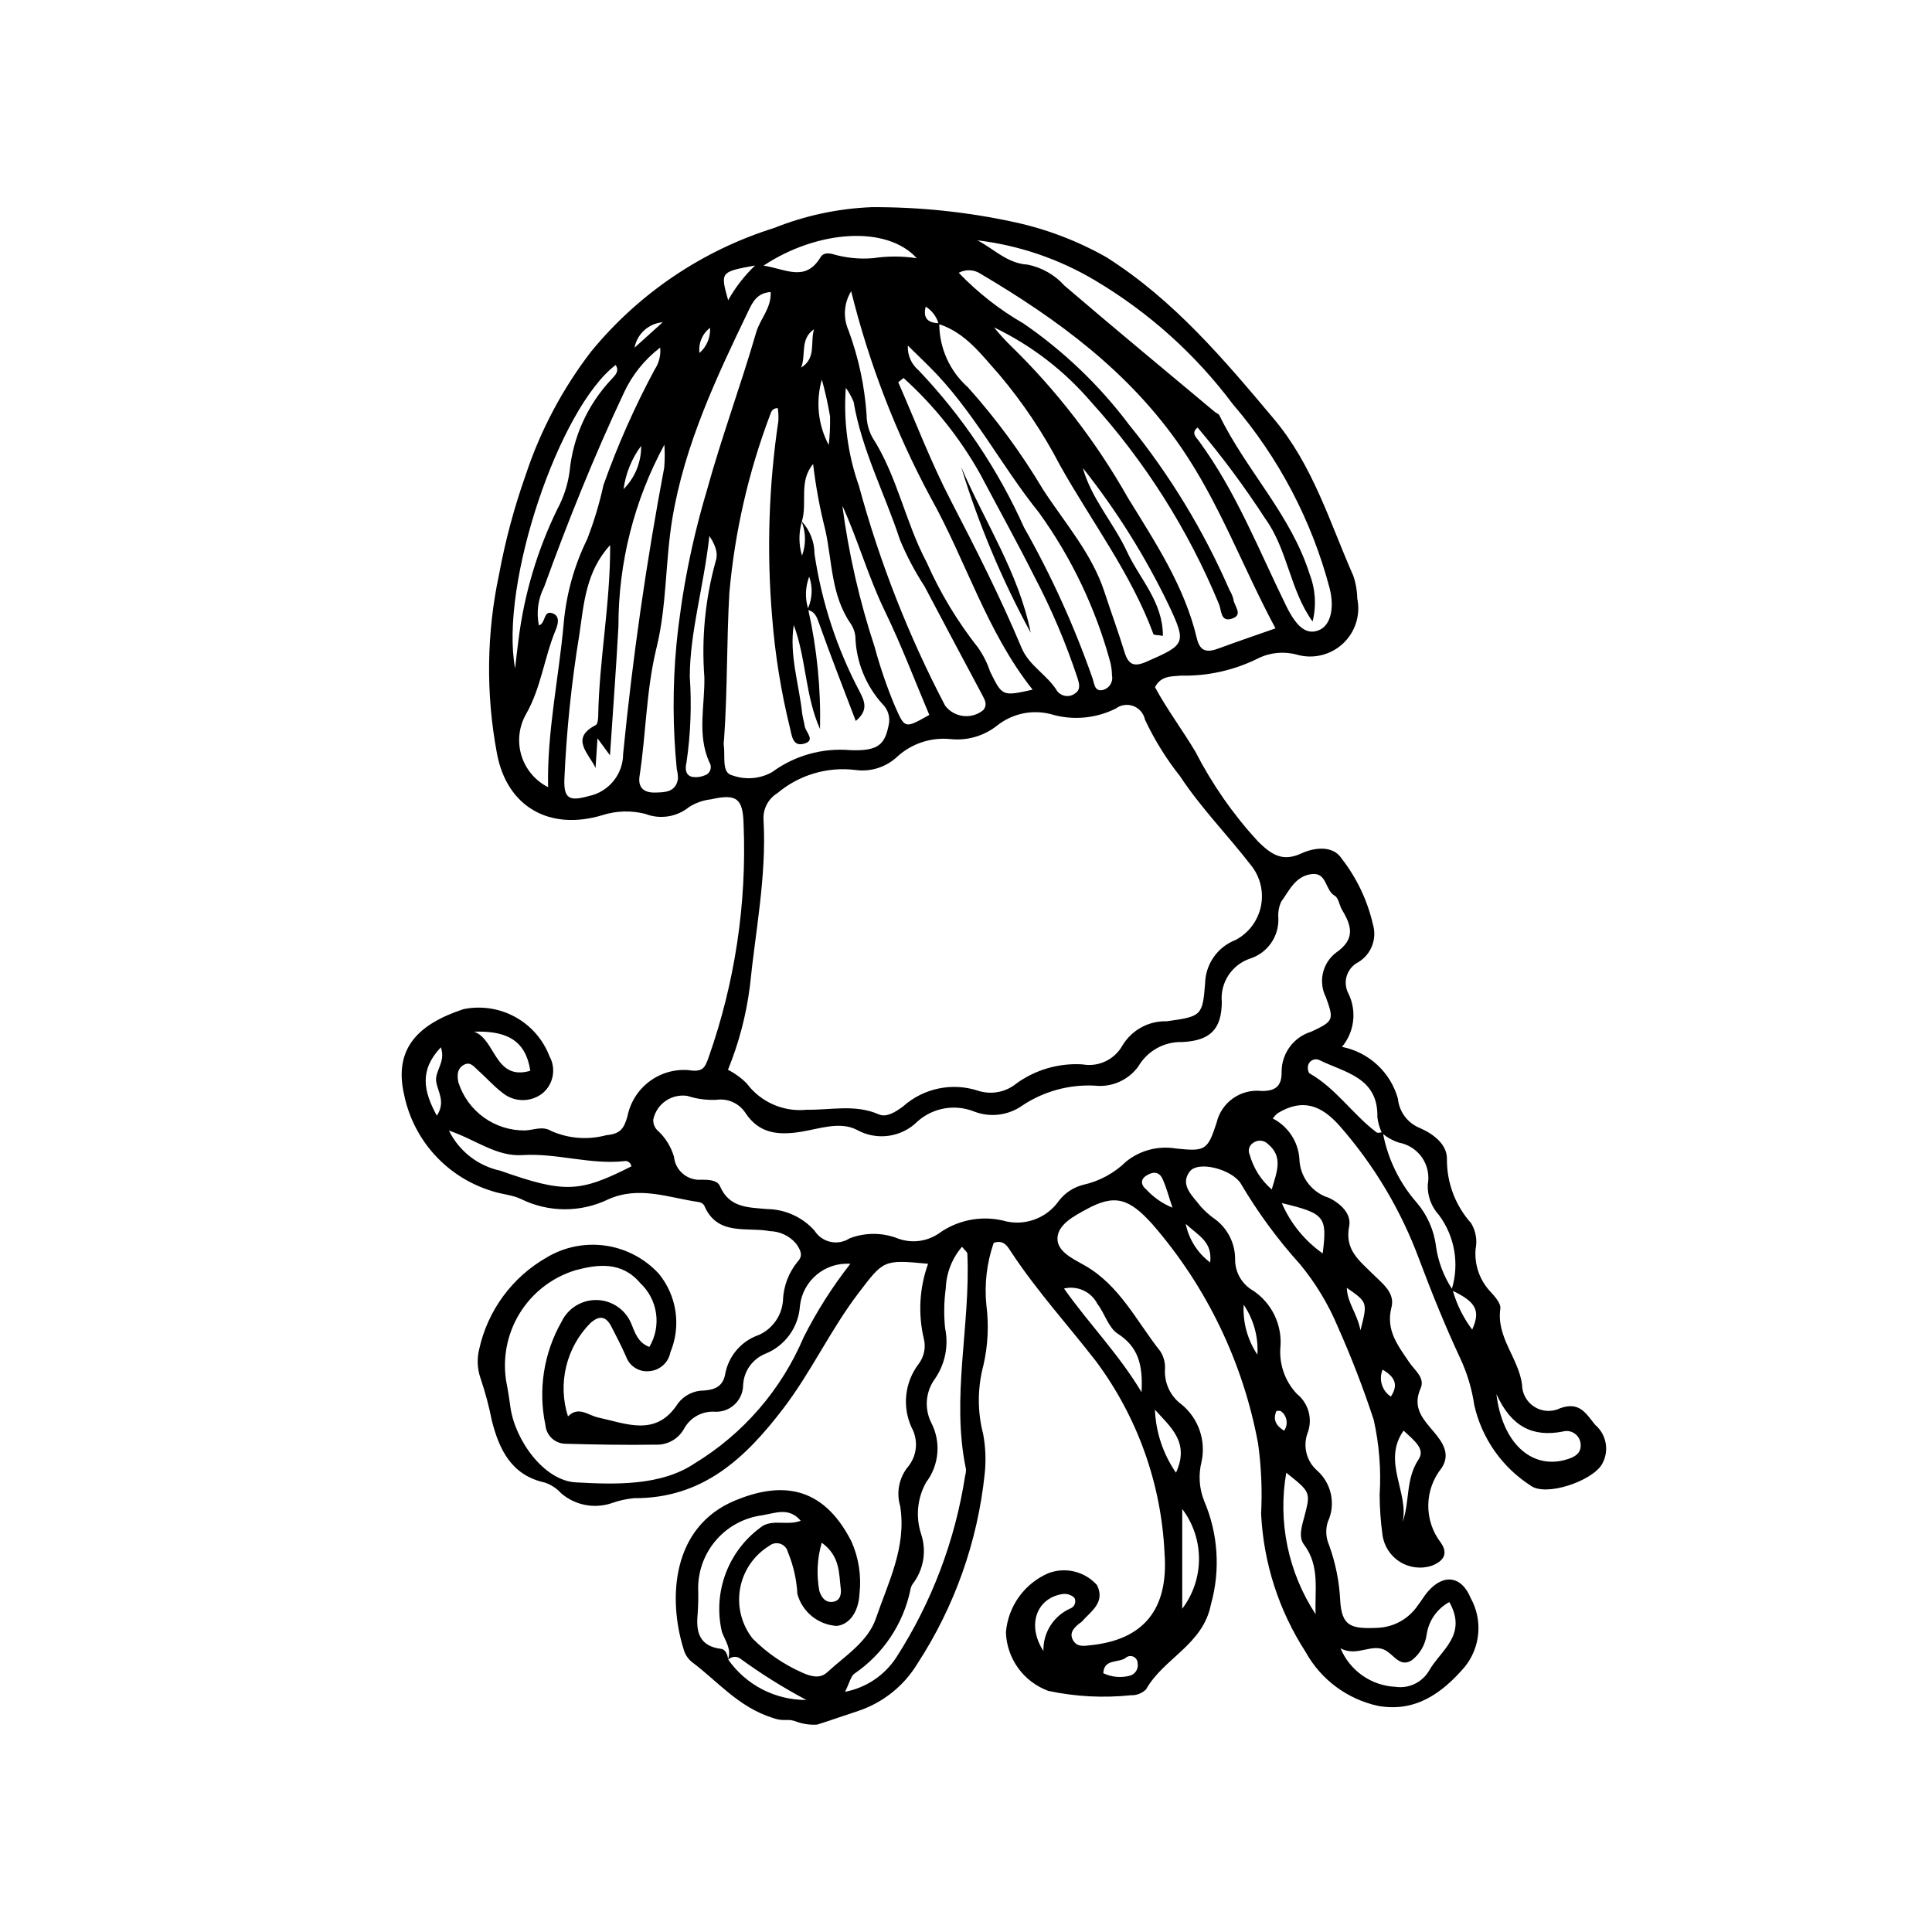 <?xml version="1.0" encoding="UTF-8"?>
<!-- Uploaded to: SVG Repo, www.svgrepo.com, Generator: SVG Repo Mixer Tools -->
<svg fill="#000000" width="800px" height="800px" version="1.1" viewBox="144 144 512 512" xmlns="http://www.w3.org/2000/svg">
 <g>
  <path d="m566.75 521.61c-2.418-2.918-4.043-6.269-9.25-4.434h0.004c-2.176 1.078-4.758 0.961-6.82-0.32-2.066-1.277-3.324-3.531-3.328-5.961-0.945-7.031-6.844-12.48-5.754-20.094 0.195-1.355-1.434-3.211-2.609-4.473-2.879-3.051-4.316-7.188-3.941-11.363 0.473-2.352 0.039-4.789-1.215-6.832-4.156-4.66-6.434-10.695-6.387-16.938 0.098-3.981-3.734-6.773-7.188-8.266-3.231-1.301-5.469-4.293-5.797-7.762-0.957-3.438-2.852-6.539-5.469-8.965-2.617-2.426-5.856-4.078-9.355-4.773 3.269-3.922 3.957-9.387 1.77-14-0.816-1.457-1.004-3.188-0.516-4.785 0.488-1.598 1.609-2.926 3.102-3.676 3.406-2.074 4.984-6.188 3.84-10.008-1.457-6.344-4.285-12.289-8.281-17.426-2.305-3.586-7.273-2.945-10.66-1.379-5.121 2.371-8.027 0.215-11.449-3.086l-0.004-0.004c-6.602-7.176-12.203-15.203-16.66-23.875-3.422-5.746-7.496-11.145-10.699-17.082 1.582-3.039 4.242-2.828 6.883-3.059 7.082 0.152 14.094-1.414 20.434-4.57 3.215-1.59 6.898-1.934 10.348-0.973 4.293 1.203 8.902 0.082 12.16-2.965 3.258-3.043 4.691-7.562 3.781-11.93-0.031-2.07-0.395-4.121-1.074-6.078-6.266-14.184-10.637-29.145-21.008-41.496-13.324-15.871-26.559-31.543-44.305-42.812l0.004-0.004c-7.668-4.356-15.957-7.519-24.582-9.375-12.402-2.688-25.066-4.012-37.758-3.945-8.867 0.355-17.605 2.223-25.84 5.519-19 5.953-35.848 17.332-48.469 32.73-7.562 9.836-13.418 20.871-17.32 32.648-3.047 8.582-5.41 17.391-7.07 26.348-3.336 15.621-3.535 31.754-0.582 47.457 2.602 14.223 13.961 20.66 27.992 16.41v-0.004c3.672-1.16 7.598-1.273 11.328-0.324 3.918 1.527 8.355 0.832 11.613-1.824 1.75-1.109 3.727-1.801 5.785-2.031 6.801-1.535 8.496-0.289 8.66 6.695 0.852 20.977-2.301 41.922-9.285 61.719-0.945 2.566-1.379 3.996-5.348 3.344-3.719-0.285-7.418 0.797-10.391 3.051-2.973 2.25-5.019 5.516-5.754 9.172-0.949 3.336-1.887 4.664-5.598 5.019-4.852 1.316-10.008 0.926-14.605-1.109-2.285-1.391-4.625-0.254-6.93-0.141v-0.004c-3.93 0.055-7.769-1.16-10.957-3.461-3.184-2.301-5.543-5.566-6.727-9.312-0.359-1.762-0.367-3.684 1.559-4.668 1.676-0.859 2.664 0.652 3.691 1.555 2.211 1.941 4.164 4.207 6.504 5.961 3.125 2.527 7.598 2.512 10.703-0.039 2.773-2.438 3.477-6.473 1.688-9.703-1.703-4.441-4.934-8.137-9.109-10.418-4.172-2.285-9.023-3.012-13.688-2.055-12.039 3.981-18.5 10.441-15.738 22.609h0.004c1.207 5.965 4.008 11.488 8.102 15.992 4.09 4.5 9.324 7.812 15.148 9.586 2.5 0.875 5.312 0.984 7.676 2.098 7.254 3.606 15.766 3.668 23.074 0.164 8.199-3.731 16.055-0.488 24.031 0.66 0.594 0.066 1.129 0.379 1.48 0.863 3.457 8.277 11.32 5.68 17.492 6.863v-0.004c2.633 0.078 5.113 1.254 6.84 3.246 1.039 1.469 2.086 3.121 0.516 4.75v0.004c-2.457 2.961-3.852 6.664-3.957 10.512-0.34 3.938-2.785 7.383-6.394 8.996-4.578 1.574-7.969 5.477-8.883 10.234-0.562 3.309-2.606 4.262-5.586 4.488h-0.004c-2.731-0.02-5.312 1.25-6.961 3.426-5.746 9-13.668 5.336-21.117 3.734-2.742-0.59-5.199-3.133-8.023-0.297-1.363-4.266-1.531-8.824-0.488-13.176 1.043-4.356 3.254-8.344 6.398-11.531 2.402-2.152 4.148-1.855 5.574 0.875 1.367 2.613 2.699 5.254 3.898 7.949 0.918 2.613 3.535 4.231 6.277 3.879 2.738-0.25 4.973-2.285 5.477-4.984 1.426-3.422 1.891-7.168 1.352-10.836s-2.066-7.121-4.418-9.988c-3.707-4.027-8.684-6.652-14.102-7.438-5.414-0.781-10.934 0.324-15.629 3.137-9.113 5.203-15.602 14.016-17.859 24.262-0.645 2.586-0.52 5.301 0.367 7.812 1.227 3.633 2.219 7.34 2.965 11.102 1.934 7.676 5.184 14.523 14.004 16.457h0.004c1.684 0.559 3.191 1.547 4.383 2.863 3.656 3.141 8.691 4.144 13.273 2.641 1.941-0.703 3.961-1.16 6.019-1.355 18.156 0.109 29.48-10.508 39.68-23.918 7.356-9.672 12.414-20.711 19.742-30.34 6.769-8.891 6.648-8.98 18.52-7.859l-0.004-0.004c-2.297 6.359-2.691 13.25-1.137 19.832 0.594 2.348 0.078 4.844-1.406 6.766-1.793 2.371-2.914 5.184-3.234 8.141-0.324 2.957 0.16 5.945 1.402 8.652 1.902 3.441 1.441 7.707-1.156 10.66-2.211 2.891-2.906 6.66-1.871 10.148 1.746 10.824-3.16 20.207-6.43 29.793-2.102 6.172-8.176 9.91-12.922 14.289-1.941 1.793-4.41 1.07-6.68 0.035-4.867-2.156-9.293-5.199-13.051-8.973-2.957-3.738-4.172-8.562-3.34-13.258 0.832-4.691 3.629-8.805 7.688-11.301 0.812-0.688 1.922-0.91 2.934-0.586 1.012 0.328 1.785 1.152 2.039 2.188 1.465 3.543 2.32 7.309 2.527 11.137 1.312 4.762 5.508 8.16 10.438 8.449 3.363-0.359 5.777-3.707 6.023-8.535l-0.004-0.004c0.535-4.719-0.203-9.5-2.137-13.84-7.812-15.391-19.262-15.625-30.766-10.883-17.051 7.031-17.777 26.254-13.773 39.215h0.004c0.336 1.438 1.141 2.723 2.293 3.644 6.773 5.051 12.273 11.906 21.352 14.777l0.008-0.012h0.004c0.773 0.305 1.586 0.492 2.414 0.555 0.637 0.051 1.277 0 1.914 0.02 0.141 0.004 0.277 0.012 0.418 0.023l0.191 0.027c0.359 0.074 0.711 0.164 1.062 0.27 1.836 0.719 3.809 1.023 5.773 0.902 0.043 0.043 7.418-2.465 11.012-3.656l0.004-0.004c6.516-2.203 12.039-6.641 15.598-12.527 9.836-15.102 15.938-32.324 17.805-50.25 0.379-3.512 0.246-7.062-0.398-10.539-1.559-6.012-1.531-12.324 0.082-18.32 1.184-5.207 1.445-10.578 0.766-15.875-0.555-5.57 0.105-11.199 1.934-16.492 2.769-0.992 3.75 1.082 4.848 2.738 6.691 10.102 14.844 19.059 22.246 28.598 11.012 14.785 17.348 32.523 18.188 50.941 1.113 15.082-5.809 22.883-19.453 24.328-1.801 0.191-3.648 0.602-4.742-1.215-1.16-1.93 0.09-3.301 1.539-4.473 0.25-0.156 0.488-0.332 0.711-0.527 2.449-2.789 6.32-5.098 4.039-9.719v0.004c-3.231-3.609-8.348-4.859-12.879-3.144-3.125 1.348-5.824 3.516-7.805 6.281-1.984 2.766-3.176 6.016-3.449 9.406 0.117 3.414 1.25 6.711 3.254 9.477 2.004 2.762 4.789 4.863 7.996 6.035 7.188 1.523 14.57 1.914 21.875 1.148 1.504 0.062 2.965-0.512 4.027-1.578 4.66-8.273 15.066-11.75 17.176-22.496 2.547-9.07 1.914-18.742-1.785-27.402-1.336-3.316-1.574-6.973-0.691-10.438 0.582-2.742 0.406-5.594-0.504-8.246-0.914-2.652-2.527-5.004-4.676-6.809-2.938-2.09-4.641-5.508-4.535-9.113 0.168-1.777-0.258-3.559-1.215-5.066-6.293-7.941-10.801-17.527-20.082-22.773-3.168-1.793-7.266-3.691-7.18-7.152 0.094-3.738 4.441-5.926 7.621-7.68 7.652-4.223 11.418-2.852 17.523 3.906 14.375 16.539 24.051 36.629 28.027 58.176 0.848 6.144 1.113 12.355 0.797 18.551 0.621 13.016 4.676 25.633 11.75 36.574 4.039 7.363 11.078 12.605 19.289 14.375 9.871 1.73 16.898-3.344 22.914-10.332 2.055-2.539 3.305-5.637 3.586-8.891 0.281-3.258-0.418-6.523-2.008-9.379-2.391-5.871-7.234-6.535-11.422-1.605-0.949 1.117-1.668 2.434-2.59 3.578-2.391 3.547-6.324 5.746-10.598 5.93-7.129 0.352-9.555-0.402-9.965-7.312h0.004c-0.254-5.004-1.25-9.941-2.961-14.648-0.844-1.922-0.961-4.086-0.336-6.09 2.195-4.699 1.012-10.285-2.894-13.695-2.758-2.469-3.731-6.371-2.465-9.848 1.422-3.711 0.281-7.918-2.824-10.402-3.074-3.25-4.664-7.629-4.391-12.09 0.301-2.961-0.211-5.945-1.48-8.637-1.27-2.688-3.246-4.981-5.719-6.633-2.918-1.66-4.738-4.742-4.781-8.098 0.094-4.5-2.117-8.734-5.863-11.23-1.176-0.883-2.262-1.871-3.242-2.961-2.074-2.734-5.625-5.644-2.957-9.238 2.258-3.047 11.305-0.574 13.582 3.168h-0.004c4.496 7.629 9.754 14.789 15.688 21.363 4.133 5.008 7.508 10.598 10.02 16.586 3.586 8.051 6.762 16.281 9.512 24.656 1.453 6.504 1.98 13.184 1.566 19.836 0.02 3.547 0.266 7.09 0.746 10.602 0.395 2.973 2.098 5.617 4.644 7.199 2.547 1.586 5.668 1.949 8.508 0.988 2.992-1.184 4.387-3.137 2.293-6.109l0.004 0.004c-2.18-2.84-3.34-6.328-3.305-9.906 0.039-3.574 1.277-7.035 3.516-9.828 2.449-3.684 0.312-6.793-1.977-9.523-2.863-3.418-5.875-6.426-3.574-11.609 1.25-2.816-1.582-4.773-3.031-6.938-2.93-4.371-6.258-8.445-4.691-14.531 1.008-3.914-2.449-6.344-4.938-8.832-3.504-3.5-7.539-6.383-6.269-12.66 0.648-3.215-2.184-5.992-5.305-7.504h0.004c-4.586-1.406-7.762-5.582-7.891-10.375-0.316-4.555-2.996-8.609-7.062-10.688 0.371-0.512 0.801-0.973 1.281-1.383 6.57-3.977 11.535-2.238 16.527 3.438 9.105 10.391 16.227 22.363 21.012 35.32 3.312 8.809 6.848 17.559 10.82 26.086 1.867 3.965 3.137 8.184 3.773 12.52 1.98 8.754 7.309 16.383 14.848 21.258 3.984 3.129 16.332-1.113 18.969-5.574 2.012-3.457 1.27-7.852-1.762-10.457zm-282.23-93.84c-9.461 2.754-9.117-8.34-14.883-10.367 7.519-0.215 13.617 1.504 14.883 10.367zm-24.895 3.082c0.484 2.609 2.492 5.219 0.141 8.824-3.519-6.465-4.711-12.035 1.062-18.129 1.41 4.043-1.77 6.258-1.199 9.305zm16.949 23.391c-5.922-1.273-10.938-5.191-13.605-10.633 7.109 2.41 12.578 6.945 19.457 6.504 9.086-0.586 17.914 2.582 27.008 1.598v-0.004c0.434-0.086 0.887 0.02 1.246 0.285 0.355 0.266 0.586 0.668 0.633 1.109-13.703 6.949-17.703 7.16-34.738 1.141zm85.195 98.59c4.898 3.547 4.535 8.105 5.043 12.219 0.168 1.367-0.129 3.082-1.91 3.418-2.152 0.406-3.227-1.152-3.773-2.879v-0.004c-0.789-4.242-0.57-8.613 0.641-12.754zm58.754 28.699c-4.512-6.91-1.77-14.07 5.078-15.094h-0.004c1.137-0.156 2.281 0.207 3.125 0.984 0.277 0.516 0.312 1.129 0.102 1.676-0.207 0.547-0.645 0.973-1.195 1.172-4.43 1.969-7.238 6.414-7.109 11.258zm22.781 6.578v-0.004c-2.316 0.586-4.766 0.34-6.922-0.691 0.199-3.867 3.961-2.672 5.875-4.019h0.004c0.547-0.523 1.355-0.668 2.055-0.375 0.699 0.297 1.156 0.977 1.164 1.734 0.297 1.523-0.664 3.004-2.176 3.352zm14-44.219-0.004-0.004c2.883 3.805 4.445 8.449 4.445 13.227 0 4.773-1.562 9.418-4.445 13.223zm-7.234-26.301c4.059 4.531 9.316 8.613 5.574 16.691v-0.004c-3.402-4.922-5.34-10.711-5.574-16.691zm-15.242-28.039c1.953 2.535 2.918 6.297 5.371 7.879 5.43 3.496 6.723 8.219 6.324 15.512-6.172-10.293-13.848-17.984-20.547-27.461v-0.008c3.535-0.852 7.195 0.832 8.848 4.074zm76.723 92.047c2.137 1.414 3.699 4.297 6.68 2.324l-0.004-0.008c2.098-1.652 3.473-4.051 3.844-6.695 0.516-3.68 2.75-6.891 6.016-8.656 4.91 8.758-2.301 12.754-5.367 18.18-1.824 3.117-5.363 4.812-8.941 4.281-3.137-0.152-6.168-1.195-8.738-3-2.57-1.809-4.578-4.305-5.785-7.207 4.535 2.477 8.504-1.73 12.293 0.773zm-21.809-35.969c-0.703 2.656-1.723 5.641-0.199 7.66 4.356 5.769 2.809 12.23 3.117 18.504l-0.004-0.004c-7.269-11.055-10.051-24.465-7.785-37.5 6.32 5.047 6.516 5.121 4.871 11.34zm-7.504-27.633c0.066-0.156 1.035-0.188 1.305 0.043v0.004c1.574 1.227 1.906 3.473 0.762 5.109-2.258-1.391-2.988-3.008-2.066-5.156zm-8.656-28.227c2.648 3.879 3.934 8.535 3.641 13.227-2.613-3.898-3.891-8.539-3.641-13.227zm42.387 33.359c2.539 2.43 5.863 4.773 3.988 7.594-3.508 5.277-2.293 11.129-4.254 16.656 1.75-7.894-5.523-16.043 0.262-24.25zm-5.562-16.16c3.152 1.863 4.309 3.93 2.176 7.144l-0.004-0.004c-2.34-1.551-3.254-4.547-2.176-7.144zm-5.867-10.422c-0.934-4.66-3.481-7.211-3.625-11.258 5.523 3.84 5.523 3.84 3.625 11.258zm-70.367-278.25c14.223 8.43 26.641 19.582 36.543 32.82 12.152 14.137 20.934 30.852 25.676 48.879 1.312 5.301 0.172 9.762-2.828 10.996-3.285 1.348-5.902-0.691-8.738-6.477-7.258-14.805-13.27-30.27-23.141-43.695-0.691-0.941-2.121-2.109-0.312-3.516 6.484 7.66 12.473 15.727 17.934 24.148 5.969 8.273 6.539 18.969 12.543 27.262l-0.004 0.004c1.039-4.172 0.766-8.562-0.785-12.574-4.973-15.766-16.832-27.52-23.891-42.031-0.219-0.449-0.891-0.664-1.316-1.023-13.266-11.098-26.594-22.121-39.73-33.367h-0.004c-2.578-2.875-6.012-4.836-9.797-5.594-5.391-0.324-8.82-4.094-13.297-6.441h0.004c11.008 1.324 21.617 4.938 31.145 10.609zm-30.281-1.723c20.465 12.09 39.312 25.922 53.066 45.914 10.254 14.906 16.336 31.77 25.059 48.035-5.578 1.961-10.312 3.562-14.992 5.297-2.941 1.09-4.969 1.09-5.863-2.691-3.25-13.762-11-25.383-18.246-37.195v0.004c-8.438-14.926-18.969-28.566-31.273-40.512-1.484-1.48-2.894-3.039-4.223-4.668 9.852 4.723 18.605 11.445 25.711 19.742 14.297 15.773 25.766 33.898 33.898 53.574 0.738 1.77 0.395 4.824 3.398 3.891 3.219-1.004 0.574-3.41 0.43-5.172v-0.004c-0.219-0.859-0.566-1.676-1.031-2.43-6.844-15.73-15.789-30.457-26.59-43.777-7.812-10.406-17.262-19.469-27.98-26.84-6.336-3.644-12.121-8.172-17.18-13.449 1.84-0.992 4.078-0.883 5.816 0.281zm4.824 26.594c6.285 7.43 11.723 15.535 16.211 24.172 8.32 14.867 18.777 28.555 24.75 44.73 0.09 0.242 0.973 0.188 2.5 0.441 0.016-9.02-6.16-15.094-9.488-22.273-3.523-7.602-9.41-13.969-11.73-22.211h0.004c8.898 11.215 16.523 23.379 22.734 36.277 4.836 10.254 4.434 10.539-5.852 15.055-3.352 1.473-4.809 0.785-5.832-2.531-1.648-5.348-3.574-10.609-5.316-15.93-3.371-10.305-10.562-18.355-16.312-27.211v-0.004c-5.734-9.633-12.391-18.688-19.871-27.035-4.793-4.242-7.555-10.324-7.594-16.723 7.016 2.309 11.18 8.113 15.797 13.242zm-37.086 29.621v-0.004c-2.949-8.336-4.133-17.195-3.481-26.016 0.824 1.152 1.512 2.394 2.062 3.699 2.184 12.871 8.285 24.387 12.289 36.605h-0.004c1.797 4.297 3.981 8.422 6.519 12.328 5.078 9.621 10.184 19.227 15.312 28.816 0.734 1.371 1.395 2.613 0.219 3.996-1.488 1.207-3.398 1.758-5.297 1.527-1.898-0.227-3.625-1.215-4.785-2.734-9.699-18.523-17.359-38.043-22.836-58.223zm18.645 60.672c-6.578 3.707-6.449 3.652-9.102-2.309-2.141-5.113-3.941-10.363-5.387-15.715-4.016-12.18-6.883-24.711-8.555-37.426 4.207 9.246 6.871 18.883 11.254 27.906 4.356 8.973 7.891 18.344 11.789 27.543zm12.91-17.836h0.004c-5.473-6.934-10.047-14.527-13.617-22.605-5.672-10.652-7.773-22.855-14.402-33.125h0.004c-0.988-1.824-1.508-3.863-1.52-5.938-0.52-7.656-2.133-15.199-4.789-22.402-1.492-3.359-1.23-7.242 0.703-10.371 4.699 18.977 11.746 37.289 20.977 54.52 9.441 16.832 14.926 35.738 27.109 51.07-8.105 1.793-8.027 1.754-11.305-4.875h0.004c-0.742-2.234-1.809-4.352-3.164-6.273zm11.52 0.02c-5.574-13.336-12.105-26.215-18.766-39.055-5.246-10.113-9.309-20.84-13.898-31.293l1.41-1.117v-0.004c8.074 7.293 14.906 15.848 20.238 25.328 4.809 9.098 9.812 18.098 14.434 27.293 4.531 8.625 8.348 17.605 11.41 26.852 0.406 1.309 0.992 3.012-0.555 4.059-0.707 0.57-1.613 0.832-2.516 0.73-0.902-0.105-1.723-0.566-2.285-1.277-2.609-4.324-7.441-6.656-9.473-11.516zm0.672-31.875c-6.887-15.344-16.324-29.414-27.91-41.605-1.949-1.617-3.016-4.059-2.879-6.59 2.152 2.109 3.938 3.848 5.707 5.598 11.59 11.496 18.953 26.168 29.098 38.742l-0.004 0.004c8.613 11.953 14.996 25.363 18.852 39.582 0.281 1.141 0.434 2.309 0.445 3.484 0.184 0.875 0.004 1.789-0.5 2.527-0.504 0.738-1.285 1.242-2.168 1.391-1.895 0.289-2.031-1.668-2.438-3.023h-0.004c-4.852-13.887-10.945-27.312-18.199-40.109zm-26.059-58.504c1.625 1 2.824 2.562 3.367 4.391-2.641-0.133-4.168-1.176-3.367-4.391zm-2.367-12.832c-3.836-0.59-7.738-0.598-11.574-0.012-3.68 0.309-7.387-0.078-10.922-1.145-1.41-0.281-2.398-0.094-2.992 0.883-4.066 6.711-9.223 3.109-15.121 2.238 14.215-9.41 32.625-10.785 40.609-1.965zm-23.332 49.5c-2.84-5.324-3.488-11.543-1.82-17.34 0.887 3.199 1.609 6.441 2.168 9.715 0.066 2.547-0.051 5.094-0.348 7.625zm-7.309-20.523c1.352-3.32-0.383-7.566 3.414-10.152-1.062 3.41 0.676 7.656-3.414 10.156zm0.172 40.875-0.004 0.004c1.109 2.887 1.133 6.078 0.062 8.98-0.879-2.926-0.902-6.043-0.062-8.98zm-12.371-67.926c-2.828 2.695-5.234 5.801-7.144 9.207-2.098-7.504-2.098-7.504 7.144-9.207zm-11.938 16.516c0.148 2.535-0.887 5-2.805 6.664-0.32-2.562 0.746-5.102 2.805-6.664zm-12.555-1.465c-2.488 2.242-4.977 4.488-7.461 6.731v-0.004c0.691-3.664 3.742-6.418 7.461-6.731zm-39.109 91.738c-4.156-22.352 11.664-69.047 26.645-80.418 1.129 1.715-0.281 2.856-1.117 3.793-6.301 6.684-10.199 15.27-11.086 24.41-0.473 3.516-1.582 6.914-3.273 10.035-5.289 10.848-8.754 22.492-10.254 34.465-0.355 2.566-0.613 5.144-0.914 7.715zm8.738 31.461c-3.402-1.715-5.953-4.75-7.066-8.395-1.109-3.644-0.68-7.586 1.191-10.906 4.023-7.016 4.84-14.996 7.856-22.277 0.535-1.285 1.41-3.75-0.84-4.516-2.465-0.84-1.715 2.723-3.578 3.219l0.004-0.004c-0.715-3.457-0.223-7.055 1.387-10.195 6.32-17.441 13.227-34.633 21.133-51.43 2.18-4.719 5.481-8.836 9.617-11.988 0.203 2.039-0.305 4.082-1.438 5.789-5.309 9.859-9.852 20.109-13.594 30.66-1.062 4.891-2.508 9.691-4.328 14.352-3.406 6.945-5.504 14.457-6.195 22.16-1.277 14.484-4.453 28.785-4.148 43.531zm24.664-90.457c0.059 4.297-1.621 8.434-4.66 11.473 0.559-4.156 2.16-8.105 4.66-11.473zm-4.773 81.629c-0.008 5.43-3.832 10.109-9.156 11.195-5.023 1.41-6.559 0.727-6.426-4.324 0.562-12.934 1.898-25.828 3.996-38.605 1.172-8.016 1.719-16.645 8.145-23.582 0.07 15.504-2.906 30.285-3.164 45.25-0.016 0.844-0.145 2.188-0.656 2.445-6.898 3.519-1.844 7.496-0.051 11.359l0.516-7.848c1.277 1.738 1.91 2.598 3.309 4.504 0.805-12.172 1.648-23.199 2.242-34.238-0.023-16.793 4.164-33.324 12.176-48.086 0.133 2.008 0.121 4.023-0.035 6.031-4.754 25.137-8.387 50.438-10.895 75.898zm14.52 6.691c-0.637 3.508-3.422 3.512-6.133 3.566-2.969 0.059-4.496-1.398-4.039-4.352 1.734-11.309 1.75-22.824 4.5-34.023 2.746-11.172 2.301-22.793 4.168-34.102 3.25-19.684 11.68-37.5 20.223-55.258 1.121-2.332 2.305-4.664 5.848-4.914 0.262 4.215-2.781 7.106-3.812 10.645-4.106 14.117-9.23 27.945-13.137 42.109l0.004-0.004c-3.953 13.246-6.637 26.84-8.008 40.594-1.039 11.02-1.008 22.113 0.086 33.129 0.223 0.852 0.32 1.73 0.301 2.606zm9.938-57.504c-2.715 9.906-3.707 20.203-2.934 30.445 0.168 7.492-1.984 15.254 1.324 22.602 0.414 0.629 0.496 1.418 0.223 2.117s-0.871 1.223-1.602 1.402c-1.066 0.43-2.238 0.531-3.367 0.301-1.719-0.57-1.637-2.316-1.32-3.727 1.109-7.566 1.402-15.227 0.875-22.855 0.086-12.039 3.656-23.473 5.199-37.227 2.285 3.469 2.141 5.301 1.602 6.941zm4.508 56.523c-2.949-0.602-1.859-5.066-2.297-7.894h-0.004c-0.035-0.59-0.008-1.18 0.086-1.766 0.918-12.93 0.656-25.895 1.406-38.848h0.004c1.441-16.129 5.082-31.984 10.816-47.125 0.273-0.805 0.598-1.676 2.012-1.699v-0.004c0.16 1.133 0.207 2.277 0.145 3.414-2.551 17.172-3.106 34.578-1.656 51.875 0.773 9.953 2.359 19.828 4.742 29.523 0.488 1.957 0.699 4.777 3.422 4.188 3.668-0.797 0.695-3.106 0.461-4.758-0.164-1.16-0.547-2.293-0.672-3.457-0.848-7.758-3.426-15.391-2.219-23.309 3.34 8.996 3.012 18.773 6.969 27.582h-0.004c0.246-10.602-0.793-21.195-3.094-31.547 1.762 0.488 2.25 1.871 2.859 3.582 3.047 8.57 6.375 17.039 9.707 25.82 3.324-2.785 2.41-5.078 1.105-7.637-6.07-11.445-10.145-23.844-12.043-36.66-0.008-3.172-1.203-6.227-3.352-8.559 1.539-4.922-0.918-10.633 2.988-15.238 0.695 5.918 1.781 11.781 3.25 17.555 1.844 8.434 1.512 17.312 6.766 24.836 0.633 0.969 1.035 2.07 1.176 3.219 0.164 6.672 2.719 13.059 7.195 18.004 1.496 1.449 2.113 3.574 1.629 5.598-1.02 5.023-2.641 6.91-10.148 6.613-7.394-0.648-14.77 1.422-20.746 5.824-3.211 1.797-7.043 2.113-10.504 0.867zm20.344-52.664c0.961 2.731 0.848 5.731-0.32 8.383-0.82-2.754-0.707-5.699 0.316-8.383zm-15.734 108.69c1.461-14.645 4.441-29.18 3.641-44.008l0.004-0.004c-0.277-2.941 1.148-5.781 3.672-7.32 5.715-4.809 13.164-7.031 20.578-6.144 4.133 0.598 8.309-0.746 11.316-3.641 3.797-3.394 8.848-5.043 13.918-4.535 4.473 0.484 8.957-0.82 12.473-3.629 3.992-3.152 9.227-4.254 14.152-2.984 5.715 1.723 11.871 1.195 17.215-1.473 1.344-1.008 3.113-1.258 4.684-0.66 1.574 0.598 2.731 1.957 3.066 3.606 2.516 5.348 5.641 10.387 9.316 15.016 5.547 8.422 12.625 15.59 18.75 23.527 2.469 3.039 3.445 7.027 2.664 10.867s-3.242 7.129-6.707 8.961c-4.777 1.836-7.973 6.375-8.086 11.492-0.672 8.672-1.027 8.781-10.168 10.062v-0.004c-4.805-0.137-9.309 2.336-11.77 6.461-2.106 3.731-6.34 5.719-10.551 4.965-6.25-0.395-12.445 1.395-17.52 5.062-2.816 2.309-6.606 3.039-10.078 1.949-6.883-2.289-14.465-0.738-19.891 4.074-1.977 1.496-4.457 3.066-6.481 2.172-6.293-2.781-12.742-1.113-19.059-1.242v0.004c-6.164 0.66-12.219-1.977-15.934-6.941-1.457-1.477-3.144-2.707-4.996-3.644 2.875-7.047 4.82-14.438 5.789-21.988zm14.242 92.918c-5.902 13.895-16.02 25.586-28.926 33.418-8.84 5.918-20.863 5.59-31.488 4.988-8.355-0.473-16.078-11.137-17.289-20.016-0.277-2.039-0.578-4.082-0.977-6.102h-0.008c-1.199-6.391 0.004-13 3.379-18.559 3.375-5.555 8.684-9.672 14.91-11.551 5.883-1.578 12.227-2.356 17.07 3.379 4.715 4.367 5.738 11.434 2.457 16.961-3.102-1.145-3.867-3.977-4.824-6.246v-0.004c-1.547-3.672-5.106-6.09-9.09-6.18-3.981-0.09-7.644 2.164-9.359 5.762-4.727 8.301-6.242 18.047-4.266 27.391 0.238 2.781 2.551 4.922 5.344 4.941 8 0.215 16.012 0.367 24.012 0.234v0.004c3.039 0.086 5.875-1.527 7.359-4.184 1.582-2.938 4.703-4.707 8.035-4.555 1.961 0.141 3.887-0.531 5.332-1.859 1.445-1.328 2.281-3.195 2.309-5.16 0.152-3.648 2.406-6.875 5.773-8.285 2.594-1.02 4.844-2.758 6.488-5.012 1.645-2.25 2.609-4.926 2.793-7.707 0.73-6.703 6.629-11.633 13.355-11.164-4.762 6.074-8.914 12.609-12.391 19.504zm-21.797 82.543c-5.652-0.676-6.746-4.219-6.289-9.074 0.176-2.336 0.227-4.684 0.148-7.023 0.008-4.738 1.738-9.309 4.871-12.863 3.129-3.555 7.445-5.848 12.145-6.453 3.484-0.59 7.062-2.207 10.164 1.453-3.453 1.301-6.828-0.305-9.898 1.254v-0.004c-4.465 3.043-7.906 7.367-9.867 12.406-1.961 5.035-2.352 10.547-1.117 15.809 0.895 2.398 2.586 4.527 1.625 7.223-0.09-1.262-0.762-2.606-1.785-2.727zm1.824 2.832v-0.004c0.82-0.805 2.082-0.949 3.062-0.355 5.613 4.102 11.508 7.797 17.648 11.055-8.242 0.043-15.98-3.953-20.711-10.699zm63.004-50.484c0.027 0.59-0.043 1.18-0.215 1.746-2.637 17.172-8.863 33.594-18.266 48.199-3.106 4.738-8.004 8.016-13.57 9.074 1.258-2.484 1.555-4.203 2.547-4.844 7.562-5.184 12.848-13.078 14.754-22.047 0.082-0.586 0.289-1.148 0.605-1.648 2.914-3.75 3.769-8.711 2.281-13.223-1.512-4.555-1.043-9.535 1.293-13.723 1.699-2.231 2.734-4.894 2.981-7.688 0.25-2.789-0.301-5.594-1.578-8.09-1.918-3.777-1.543-8.312 0.977-11.719 2.68-3.914 3.644-8.754 2.664-13.395-0.359-3.519-0.297-7.07 0.184-10.578 0.145-4.039 1.66-7.91 4.297-10.973 0.805 1 1.402 1.395 1.418 1.816 0.875 19.035-4.356 38.027-0.371 57.09zm47.812-74.078c-1.184-0.922-1.816-2.449-0.137-3.609 1.605-1.105 3.441-1.348 4.394 0.727 1.051 2.285 1.676 4.762 2.664 7.68-2.633-1.07-4.996-2.707-6.922-4.797zm16.918 19.32c-3.352-2.496-5.664-6.141-6.492-10.234 3.684 3.375 7.051 4.754 6.492 10.234zm29.809-2.398 0.004-0.004c-4.781-3.352-8.531-7.969-10.836-13.332 11.402 2.738 12.062 3.543 10.836 13.332zm-13.508-16.949 0.004-0.004c-2.82-2.43-4.856-5.641-5.848-9.227-0.52-1.113-0.133-2.441 0.902-3.102 1.223-0.906 2.93-0.766 3.988 0.332 4.023 3.356 2.336 7.312 0.957 11.996zm2.621-31.207c0.098 3.988-1.824 5.164-5.375 5.106l0.004-0.004c-5.519-0.582-10.609 3.039-11.867 8.445-2.383 7.371-3.078 7.609-10.789 6.805-4.672-0.777-9.453 0.469-13.148 3.438-3.129 3.066-7.055 5.203-11.328 6.168-2.613 0.641-4.93 2.16-6.555 4.305-3.34 4.738-9.332 6.816-14.891 5.16-5.856-1.324-12-0.074-16.875 3.43-3.148 2.16-7.137 2.68-10.734 1.395-4.148-1.664-8.773-1.695-12.945-0.078-1.504 0.977-3.336 1.305-5.086 0.914-1.75-0.391-3.266-1.469-4.211-2.992-3.207-3.566-7.758-5.629-12.555-5.688-5.07-0.465-9.984-0.305-12.488-6.078-0.723-1.668-3.129-1.691-4.812-1.703v-0.004c-3.707 0.352-7.004-2.359-7.367-6.066-0.75-2.57-2.16-4.894-4.094-6.742-0.938-0.754-1.457-1.906-1.398-3.106 0.859-4.18 4.852-6.945 9.07-6.285 2.492 0.816 5.113 1.16 7.731 1.02 2.996-0.406 5.961 0.949 7.621 3.477 3.59 5.457 8.613 5.996 14.77 5 4.801-0.777 10.234-2.812 14.711-0.535 5.289 2.977 11.91 2.055 16.184-2.254 2.008-1.766 4.469-2.941 7.102-3.398 2.637-0.453 5.348-0.168 7.832 0.824 4.25 1.645 9.039 1.055 12.766-1.574 5.644-3.766 12.355-5.621 19.133-5.289 4.523 0.531 8.977-1.422 11.641-5.109 2.414-4.125 6.887-6.594 11.66-6.441 7.387-0.379 10.352-3.371 10.453-10.516v-0.004c-0.52-5.168 2.625-10 7.562-11.621 4.59-1.504 7.621-5.879 7.418-10.707-0.121-1.469 0.129-2.945 0.727-4.297 2.176-3.004 3.793-6.906 8.191-7.371 3.992-0.422 3.438 4.285 6.008 5.731 1.043 0.586 1.234 2.57 1.984 3.816 2.523 4.184 3.535 7.688-1.555 11.23l-0.004 0.004c-3.688 2.773-4.84 7.805-2.723 11.91 2.141 5.984 2.023 6.305-3.918 9.086v-0.004c-4.66 1.426-7.844 5.727-7.844 10.602zm25.172 16.082c-6.309-4.734-10.719-11.625-17.723-15.613-0.449-0.254-0.633-1.66-0.379-2.312l0.004-0.004c0.195-0.559 0.609-1.016 1.152-1.254 0.539-0.242 1.156-0.25 1.699-0.02 6.773 3.363 15.707 4.566 15.457 15.184l0.004-0.004c0.16 1.391 0.543 2.75 1.129 4.019-0.5 0.07-1.051 0.211-1.34-0.004zm15.75 30.27c-0.523-4.34-2.324-8.426-5.18-11.734-4.484-5.148-7.535-11.391-8.84-18.09 1.246 1.016 2.672 1.789 4.207 2.273 2.488 0.457 4.688 1.887 6.121 3.969 1.43 2.086 1.969 4.656 1.5 7.141-0.117 2.981 0.949 5.887 2.969 8.078 4.168 5.606 5.438 12.848 3.43 19.535-2.195-3.375-3.629-7.188-4.207-11.172zm9.59 22c-2.32-3.078-4.055-6.559-5.121-10.266 6.195 2.996 7.336 5.269 5.121 10.266zm24.582 34.535c-8.863 2.391-16.574-4.375-18.172-17.453 3.945 8.695 9.648 11.453 17.566 9.934h-0.004c1.008-0.297 2.098-0.152 2.992 0.398 0.898 0.547 1.52 1.449 1.715 2.484 0.504 2.949-1.66 3.981-4.098 4.637z"/>
  <path d="m398.73 267.78c4.641 15.211 10.812 29.914 18.414 43.887-3.164-15.844-12.168-29.305-18.414-43.887z"/>
 </g>
</svg>